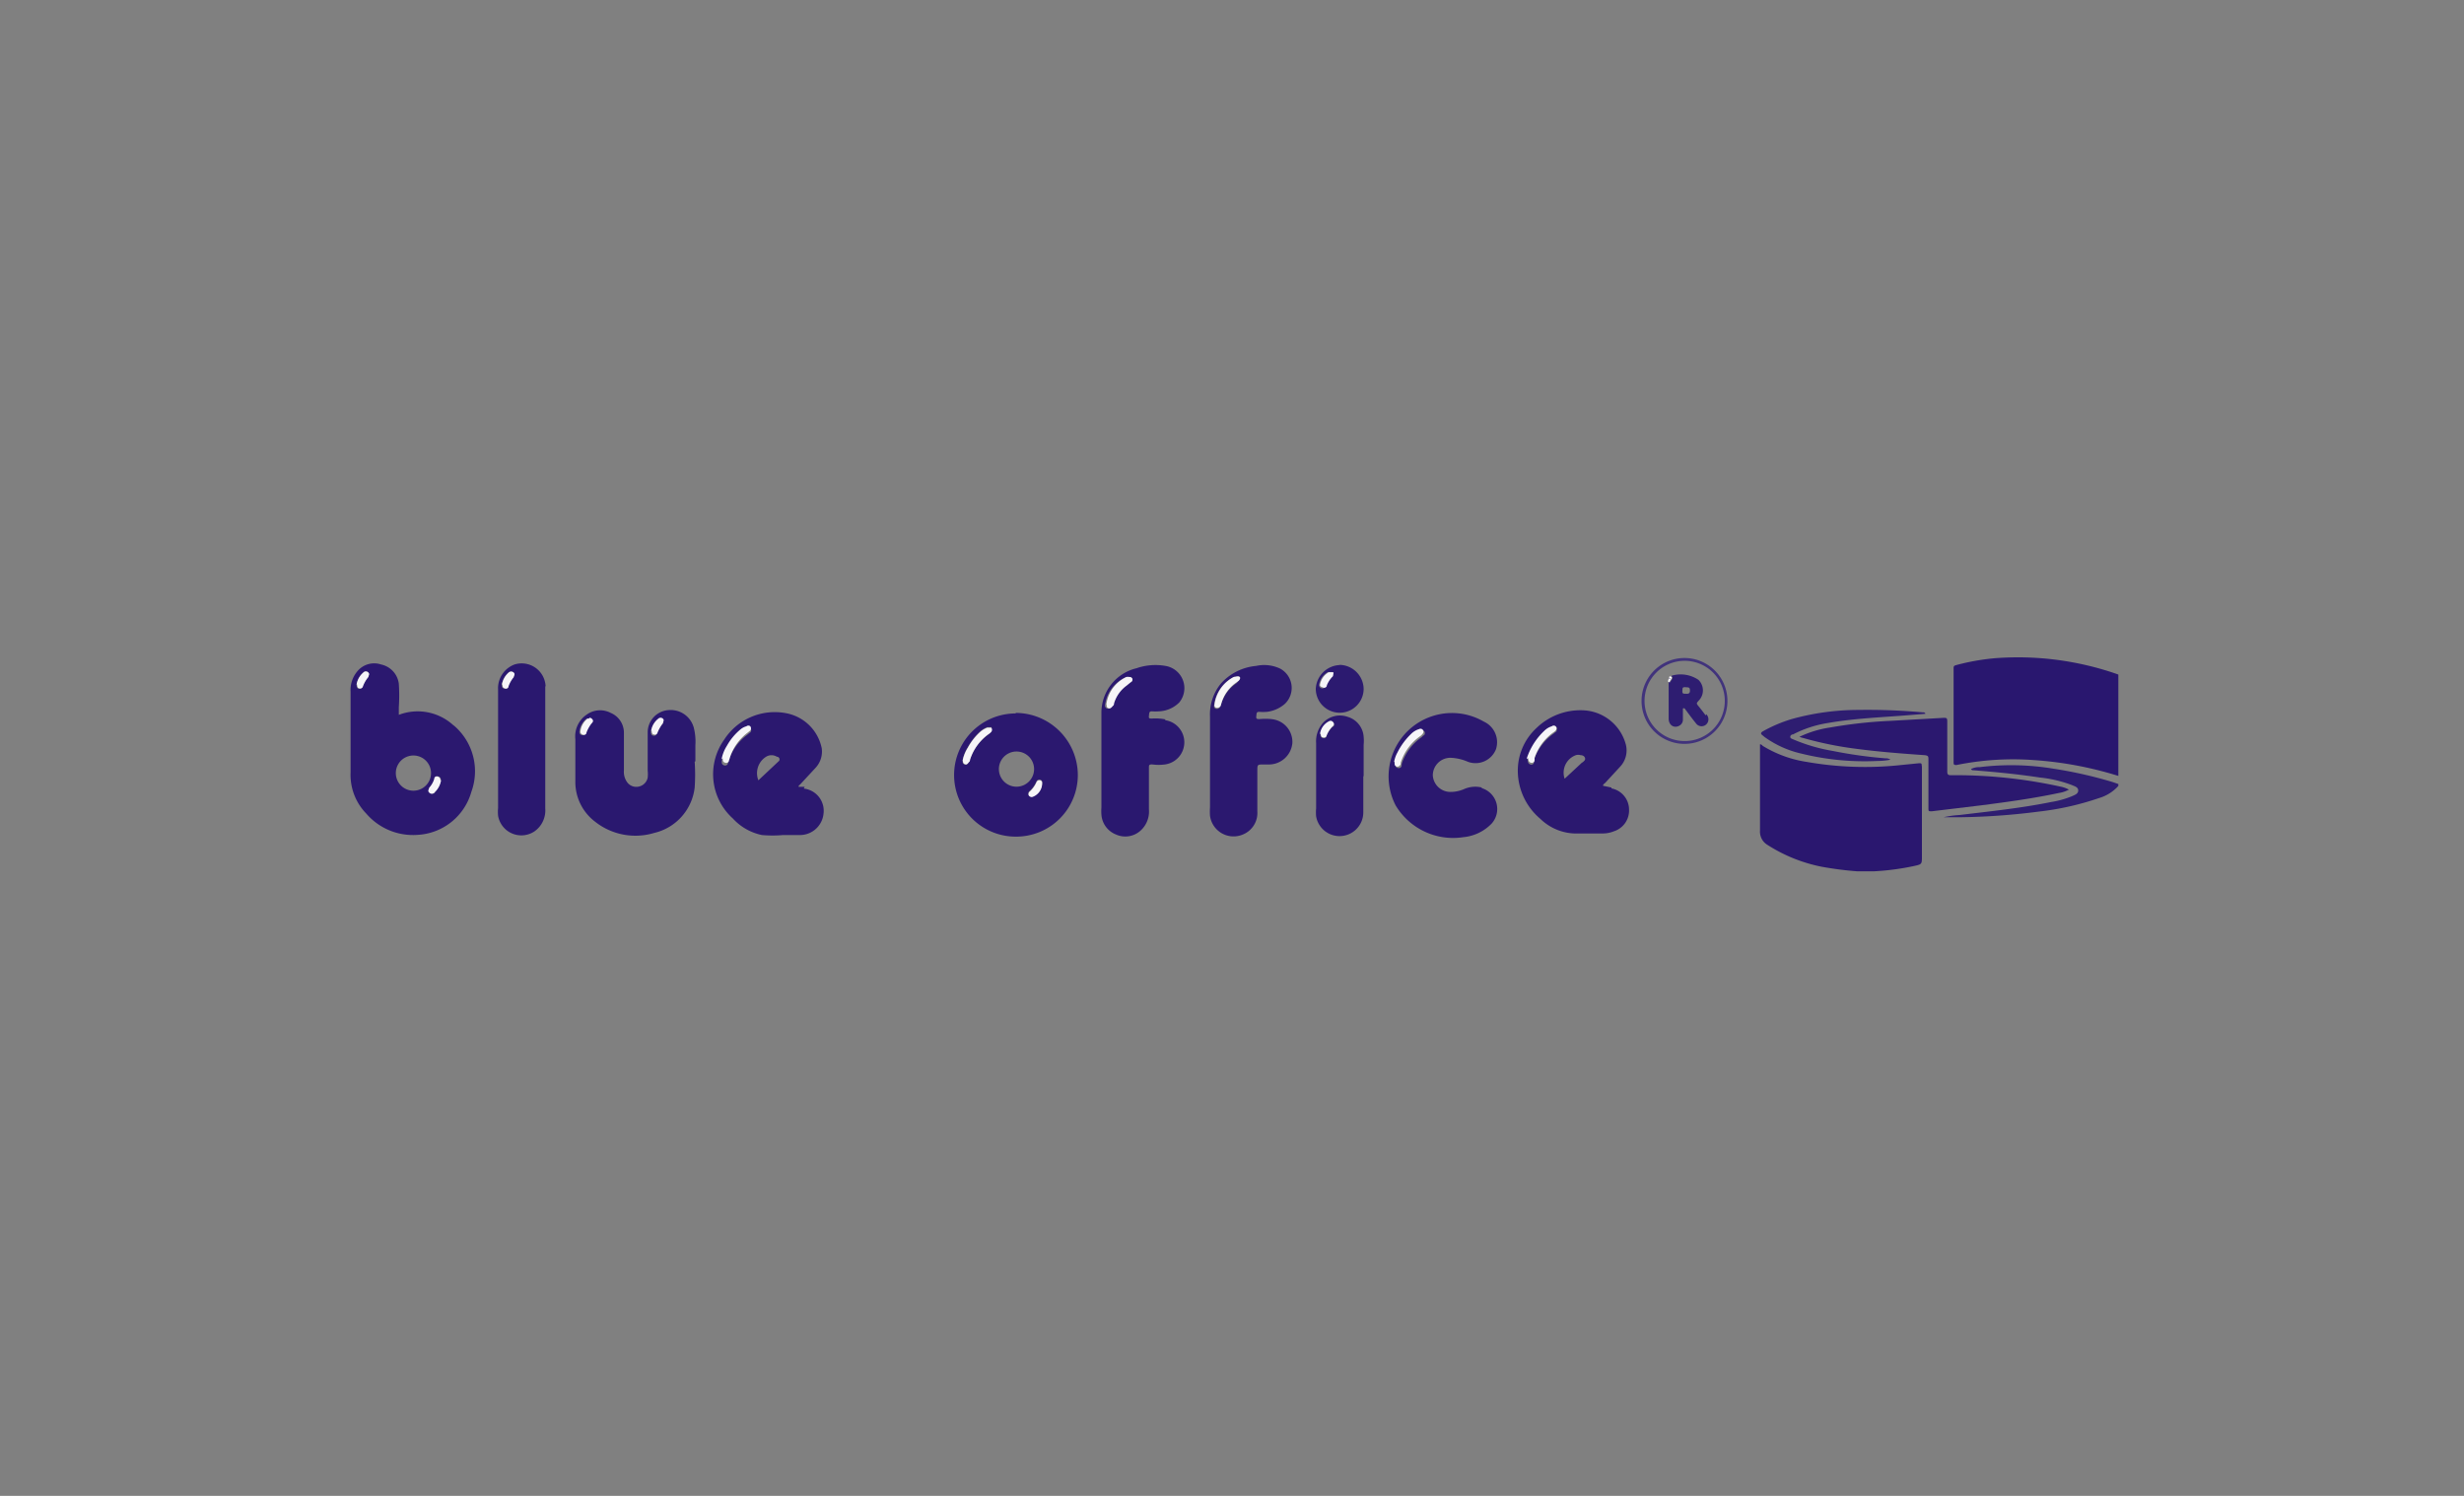 <svg id="Ebene_1" data-name="Ebene 1" xmlns="http://www.w3.org/2000/svg" xmlns:xlink="http://www.w3.org/1999/xlink" viewBox="0 0 140 85"><rect x="0" y="0" width="140" height="85" fill="#808080" stroke="none"/><defs><style>.cls-1{fill:none;}.cls-2{clip-path:url(#clip-path);}.cls-3{fill:#29176f;}.cls-4{fill:#2e1d71;}.cls-5{fill:#f6f5f8;}.cls-6{fill:#2a176f;}.cls-7{fill:#2b186f;}.cls-8{fill:#2a186f;}.cls-9{fill:#2c1a70;}.cls-10{fill:#41337c;}.cls-11{fill:#fcfbfc;}</style><clipPath id="clip-path"><rect class="cls-1" x="9" y="31.31" width="118" height="22.38"/></clipPath></defs><title>blue office</title><g class="cls-2"><g class="cls-2"><path class="cls-3" d="M120.36,38.28v5.81a20.73,20.73,0,0,0-4.81-.9,16.11,16.11,0,0,0-4.38.28c-.12,0-.17,0-.17-.14V38c0-.13,0-.17.16-.21a12.79,12.79,0,0,1,2.21-.39,17.16,17.16,0,0,1,6.82.87l.17.06"/><path class="cls-4" d="M120.36,44.5v.16a2.37,2.37,0,0,1-1.1.69,16.16,16.16,0,0,1-3.44.77,38.17,38.17,0,0,1-4.53.32c-.25,0-.49,0-.74,0l-.12,0a5.35,5.35,0,0,1,.92-.13c1.74-.21,3.49-.39,5.21-.74a5.18,5.18,0,0,0,1.15-.32c.15-.07.37-.13.37-.33s-.21-.24-.36-.31a7.27,7.27,0,0,0-1.83-.43c-1.24-.19-2.5-.31-3.75-.41-.06,0-.11,0-.15-.07a1,1,0,0,1,.5-.11,14.72,14.72,0,0,1,4.19.09,24.68,24.68,0,0,1,3.36.76l.32.11"/><path class="cls-5" d="M106.49,49.51v0h-1v0h1"/><path class="cls-6" d="M109.2,43.55c0,1.62,0,3.25,0,4.88v.22c0,.46,0,.46-.45.56a14.46,14.46,0,0,1-2.25.3h-1a19.38,19.38,0,0,1-2-.26A8.9,8.9,0,0,1,100.41,48a.87.87,0,0,1-.41-.8c0-1.57,0-3.14,0-4.72,0-.06,0-.13,0-.17s.1,0,.15.07a6.69,6.69,0,0,0,2.48.91,19.16,19.16,0,0,0,5.4.18l1-.1c.14,0,.16,0,.16.15"/><path class="cls-7" d="M25.78,41.23a3,3,0,0,0-3.12-.61v-.43a10,10,0,0,0,0-1.34,1.28,1.28,0,0,0-1-1.09,1.24,1.24,0,0,0-1.36.39,1.64,1.64,0,0,0-.38,1.16c0,1.53,0,3.06,0,4.58a3.15,3.15,0,0,0,.89,2.34,3.5,3.5,0,0,0,2.91,1.21A3.36,3.36,0,0,0,26.78,45a3.41,3.41,0,0,0-1-3.78M20.9,38.48a1.81,1.81,0,0,0-.31.54.17.17,0,0,1-.2.11c-.09,0-.13-.1-.13-.23a1.14,1.14,0,0,1,.38-.68.19.19,0,0,1,.29,0c.09.09,0,.17,0,.25m2.56,6.46a1,1,0,1,1,0-2,1,1,0,0,1,0,2m1.23.09a.2.2,0,0,1-.31,0c-.1-.1,0-.18,0-.26a1.34,1.34,0,0,0,.29-.5c0-.1.08-.18.2-.14a.19.19,0,0,1,.15.2,1.2,1.2,0,0,1-.37.69"/><path class="cls-8" d="M39.51,43.26v-.91a3.23,3.23,0,0,0-.09-1,1.36,1.36,0,0,0-1.43-1,1.27,1.27,0,0,0-1.19,1.26c0,.73,0,1.45,0,2.18a1.8,1.8,0,0,1,0,.4.65.65,0,0,1-.48.5.64.64,0,0,1-.67-.22,1,1,0,0,1-.2-.69c0-.71,0-1.42,0-2.13a1.22,1.22,0,0,0-.75-1.14,1.3,1.3,0,0,0-1.37.1A1.49,1.49,0,0,0,32.69,42q0,1.2,0,2.4a2.83,2.83,0,0,0,1.12,2.29,3.69,3.69,0,0,0,3.36.64,3,3,0,0,0,2.3-2.58,10.66,10.66,0,0,0,0-1.47m-5.87-2.21a1.93,1.93,0,0,0-.34.59c0,.08-.09.14-.19.11a.17.17,0,0,1-.15-.19,1.11,1.11,0,0,1,.41-.74.54.54,0,0,1,.1,0,.19.19,0,0,1,.19.09.12.12,0,0,1,0,.17m4,.05a2.23,2.23,0,0,0-.31.54.15.15,0,0,1-.19.11c-.09,0-.14-.09-.14-.21a1.07,1.07,0,0,1,.4-.7.19.19,0,0,1,.27,0c.09.09,0,.17,0,.25"/><path class="cls-7" d="M57.71,40.54a3.49,3.49,0,1,0,0,7A3.5,3.5,0,0,0,61.24,44a3.54,3.54,0,0,0-3.53-3.49m-1.42,1.1a.43.43,0,0,1-.12.11,2.86,2.86,0,0,0-1.07,1.46s0,.09-.05.13-.1.17-.22.14-.14-.12-.14-.23a2.16,2.16,0,0,1,.3-.76,3.41,3.41,0,0,1,.73-.92,1.3,1.3,0,0,1,.38-.22c.09,0,.17,0,.22,0s0,.17,0,.24M56.8,44a1,1,0,1,1,1.91,0,1,1,0,0,1-1.91,0m1.84,1.25a.2.2,0,0,1-.2-.1.17.17,0,0,1,.06-.2,1.59,1.59,0,0,0,.39-.54.17.17,0,0,1,.18-.11.15.15,0,0,1,.14.1.82.82,0,0,1-.57.85"/><path class="cls-7" d="M91.56,44.75l-.48-.1c0-.08.08-.12.13-.17l.83-.9a1.35,1.35,0,0,0,.33-1.3,2.62,2.62,0,0,0-2.46-1.92,3.58,3.58,0,0,0-2.6,1,3.29,3.29,0,0,0-1.07,2.51,3.58,3.58,0,0,0,1.28,2.66,2.93,2.93,0,0,0,2.18.83c.45,0,.9,0,1.36,0a1.68,1.68,0,0,0,.63-.12A1.24,1.24,0,0,0,92.56,46a1.23,1.23,0,0,0-1-1.2m-3.2-3.19a.58.58,0,0,1-.12.1,3,3,0,0,0-1.08,1.46.69.69,0,0,1,0,.13c0,.1-.1.18-.21.14s-.14-.12-.15-.26.06-.2.1-.31a3.76,3.76,0,0,1,.88-1.28,1.05,1.05,0,0,1,.44-.27.17.17,0,0,1,.22,0c.06.08,0,.16,0,.24m1.46,1.76-1,.93a1.06,1.06,0,0,1,.64-1.34.46.46,0,0,1,.26,0c.11,0,.23.05.26.17s-.08.18-.15.25"/><path class="cls-7" d="M45.72,44.71l-.22,0s-.1,0-.12,0,0-.09.07-.12l.88-.95a1.36,1.36,0,0,0,.36-1.12,2.54,2.54,0,0,0-2.06-2,3.42,3.42,0,0,0-3.49,1.52,3.38,3.38,0,0,0,.5,4.47,3.09,3.09,0,0,0,1.65.94,6.86,6.86,0,0,0,1.2,0c.35,0,.7,0,1,0a1.35,1.35,0,0,0,1.3-1.2,1.27,1.27,0,0,0-1.12-1.44m-3.1-3.15-.16.13a2.88,2.88,0,0,0-1,1.41.66.66,0,0,1-.05.15c0,.1-.1.18-.22.14s-.14-.12-.13-.25a2.12,2.12,0,0,1,.3-.76,3.27,3.27,0,0,1,.77-.93.86.86,0,0,1,.34-.18.17.17,0,0,1,.22,0,.2.2,0,0,1,0,.24m1.62,1.63-1.17,1.1A1.1,1.1,0,0,1,43.53,43a.58.58,0,0,1,.61,0c.13,0,.21.16.1.27"/><path class="cls-7" d="M72.24,40.86a3.87,3.87,0,0,0-.68,0c-.13,0-.2,0-.18-.16s0-.25.16-.25a3.13,3.13,0,0,0,.44,0A1.91,1.91,0,0,0,73,40a1.25,1.25,0,0,0-.25-2,2.12,2.12,0,0,0-1.38-.16,3.06,3.06,0,0,0-2,1,2.77,2.77,0,0,0-.62,1.88c0,.87,0,1.75,0,2.62s0,1.7,0,2.54a3.62,3.62,0,0,0,0,.47,1.35,1.35,0,0,0,1.89,1.06,1.32,1.32,0,0,0,.8-1.3c0-.77,0-1.53,0-2.3,0-.37,0-.37.35-.37h.35a1.34,1.34,0,0,0,1.29-1.22,1.3,1.3,0,0,0-1.13-1.35m-2-2.08a2.18,2.18,0,0,0-.94,1.3.23.23,0,0,1-.25.19.15.15,0,0,1-.13-.18,2.07,2.07,0,0,1,1.12-1.63c.11,0,.23-.06.31,0s0,.21-.11.27"/><path class="cls-8" d="M66.23,40.88a3,3,0,0,0-.79-.05c-.12,0-.18,0-.16-.15s0-.26.16-.26a3,3,0,0,0,.42,0A1.73,1.73,0,0,0,67,39.92a1.28,1.28,0,0,0-.78-2.08,3.27,3.27,0,0,0-1.64.13,2.6,2.6,0,0,0-2,2.54c0,.92,0,1.85,0,2.77h0c0,.87,0,1.75,0,2.62a2.54,2.54,0,0,0,0,.39,1.31,1.31,0,0,0,.83,1.13,1.29,1.29,0,0,0,1.37-.2,1.46,1.46,0,0,0,.5-1.23c0-.78,0-1.56,0-2.34,0-.18,0-.22.21-.21a2.67,2.67,0,0,0,.69,0,1.27,1.27,0,0,0,0-2.52m-2-2.16-.27.22a1.92,1.92,0,0,0-.7,1s0,.09-.05.13a.2.2,0,0,1-.25.15.17.17,0,0,1-.12-.21A2,2,0,0,1,64,38.47l.16,0a.2.2,0,0,1,.18.11.16.16,0,0,1-.07.18"/><path class="cls-7" d="M84.16,44.74a1.59,1.59,0,0,0-1,.11,1.93,1.93,0,0,1-.75.15,1,1,0,0,1-1-.94,1,1,0,0,1,1-1,2.7,2.7,0,0,1,1,.23A1.25,1.25,0,0,0,85,42.57,1.29,1.29,0,0,0,84.3,41a3.6,3.6,0,0,0-5,4.77,3.81,3.81,0,0,0,3.85,1.8,2.56,2.56,0,0,0,1.61-.78,1.24,1.24,0,0,0-.55-2m-3.34-3a.57.57,0,0,1-.11.11,3,3,0,0,0-1.12,1.51l0,.08c0,.1-.09.18-.22.15s-.14-.12-.13-.25a1.89,1.89,0,0,1,.19-.55,3.88,3.88,0,0,1,.78-1.06,1.09,1.09,0,0,1,.45-.27.17.17,0,0,1,.19.28"/><path class="cls-8" d="M31,39a1.36,1.36,0,0,0-1.77-1.24,1.44,1.44,0,0,0-.93,1.43v6.73a2.15,2.15,0,0,0,0,.43,1.34,1.34,0,0,0,2.07.89,1.45,1.45,0,0,0,.61-1.3V40.06c0-.35,0-.71,0-1.06m-1.84-.52a1.94,1.94,0,0,0-.29.53.16.16,0,0,1-.21.11c-.1,0-.13-.1-.13-.22a1.17,1.17,0,0,1,.38-.68.21.21,0,0,1,.29,0c.1.1,0,.18,0,.26"/><path class="cls-7" d="M117.53,44.88a1.69,1.69,0,0,1-.55.18c-1.45.31-2.93.51-4.4.7l-2.82.34c-.18,0-.19,0-.19-.17,0-.92,0-1.84,0-2.76,0-.18,0-.24-.23-.26-1.29-.09-2.59-.19-3.87-.36a20.19,20.19,0,0,1-3-.61,1.83,1.83,0,0,1-.23-.07,6,6,0,0,1,1.74-.53,26.57,26.57,0,0,1,3.45-.38l3-.17c.16,0,.21,0,.21.2,0,.95,0,1.9,0,2.85,0,.17.05.21.21.21a27.76,27.76,0,0,1,6.23.65,1.62,1.62,0,0,1,.49.18"/><path class="cls-7" d="M77.48,44.09h0V42.33a2.43,2.43,0,0,0,0-.47,1.27,1.27,0,0,0-.92-1.13,1.31,1.31,0,0,0-1.42.38,1.58,1.58,0,0,0-.36,1.12v3.7a2.38,2.38,0,0,0,0,.46,1.35,1.35,0,0,0,2.68-.26c0-.68,0-1.36,0-2m-1.74-2.84a1.37,1.37,0,0,0-.35.53c0,.09-.1.15-.21.12s-.13-.12-.14-.21a1,1,0,0,1,.52-.71.17.17,0,0,1,.22.05.16.16,0,0,1,0,.22"/><path class="cls-4" d="M101.72,41.87c0,.09.09.11.16.14a9.85,9.85,0,0,0,2.25.66,25.3,25.3,0,0,0,3,.42.42.42,0,0,1,.28.08,4,4,0,0,1-.74.07,15,15,0,0,1-4.33-.42,5.76,5.76,0,0,1-2.08-.94l-.12-.1c-.11-.08-.1-.14,0-.21a8,8,0,0,1,1.73-.73,14.27,14.27,0,0,1,3.73-.5,34.45,34.45,0,0,1,3.66.14.12.12,0,0,1,.14.08l-.85.07c-1.56.13-3.12.18-4.67.45a6.49,6.49,0,0,0-2,.65c-.07,0-.16.05-.16.14"/><path class="cls-9" d="M76.12,37.79a1.42,1.42,0,0,0-1.36,1.35,1.36,1.36,0,0,0,2.72,0,1.39,1.39,0,0,0-1.36-1.36m-.48.68a1.38,1.38,0,0,0-.34.52c0,.09-.1.16-.22.13a.19.19,0,0,1-.13-.2,1,1,0,0,1,.5-.72c.09,0,.18,0,.24,0s0,.16,0,.22"/><path class="cls-10" d="M95.71,37.39a2.44,2.44,0,1,0,0,4.88,2.44,2.44,0,0,0,0-4.88m0,4.72A2.28,2.28,0,1,1,98,39.84a2.28,2.28,0,0,1-2.31,2.27"/><path class="cls-5" d="M20.26,38.9a1.14,1.14,0,0,1,.38-.68.19.19,0,0,1,.29,0c.09.09,0,.17,0,.25a1.81,1.81,0,0,0-.31.54.16.16,0,0,1-.19.11c-.1,0-.14-.1-.14-.23"/><path class="cls-5" d="M25.06,44.34a1.2,1.2,0,0,1-.37.69.2.2,0,0,1-.31,0c-.1-.1,0-.18,0-.26a1.34,1.34,0,0,0,.29-.5c0-.1.08-.18.2-.14a.19.19,0,0,1,.15.2"/><path class="cls-5" d="M37,41.53a1.07,1.07,0,0,1,.4-.69.19.19,0,0,1,.27,0c.09.09,0,.17,0,.25a2.23,2.23,0,0,0-.31.54.15.15,0,0,1-.19.11c-.1,0-.14-.09-.14-.22"/><path class="cls-5" d="M33.47,40.79a.19.19,0,0,1,.19.09.12.12,0,0,1,0,.17,1.93,1.93,0,0,0-.34.59c0,.08-.09.14-.19.11a.17.17,0,0,1-.15-.19,1.07,1.07,0,0,1,.41-.73s.08,0,.1,0"/><path class="cls-5" d="M54.69,43.25a2.16,2.16,0,0,1,.3-.76,3.41,3.41,0,0,1,.73-.92,1.3,1.3,0,0,1,.38-.22c.09,0,.17,0,.22,0a.18.18,0,0,1,0,.24.69.69,0,0,1-.13.11,2.86,2.86,0,0,0-1.07,1.46s0,.09-.05.13-.1.17-.22.14-.14-.12-.14-.23"/><path class="cls-5" d="M58.65,45.29a.2.2,0,0,1-.21-.11c0-.08,0-.14.06-.19a1.59,1.59,0,0,0,.39-.54.17.17,0,0,1,.18-.11.15.15,0,0,1,.14.1.82.82,0,0,1-.56.85"/><path class="cls-5" d="M86.75,43.13c0-.08.06-.2.1-.31a3.76,3.76,0,0,1,.88-1.28,1.05,1.05,0,0,1,.44-.27.17.17,0,0,1,.22,0,.18.18,0,0,1,0,.24.58.58,0,0,1-.12.1,2.92,2.92,0,0,0-1.08,1.46.5.5,0,0,1,0,.13c0,.1-.1.17-.21.14s-.14-.12-.15-.26"/><path class="cls-5" d="M41,43.14a2.12,2.12,0,0,1,.3-.76,3.27,3.27,0,0,1,.77-.93.86.86,0,0,1,.34-.18.17.17,0,0,1,.22,0,.2.2,0,0,1,0,.24l-.16.13a2.88,2.88,0,0,0-1,1.41.66.66,0,0,1-.05.15c0,.1-.1.18-.22.14s-.14-.12-.13-.25"/><path class="cls-5" d="M69,40.09a2.07,2.07,0,0,1,1.12-1.63c.11,0,.23-.06.31,0s0,.2-.11.27a2.18,2.18,0,0,0-.94,1.3.23.23,0,0,1-.25.19.15.15,0,0,1-.13-.18"/><path class="cls-5" d="M62.86,40.05A2,2,0,0,1,64,38.47a.41.41,0,0,1,.16,0,.17.17,0,0,1,.18.1.16.16,0,0,1-.07.18l-.27.22a1.92,1.92,0,0,0-.7,1s0,.09-.05.13-.13.18-.25.15-.13-.13-.12-.21"/><path class="cls-5" d="M79.21,43.3a1.67,1.67,0,0,1,.19-.54,3.88,3.88,0,0,1,.78-1.06,1.09,1.09,0,0,1,.45-.27.17.17,0,0,1,.19.28.57.57,0,0,1-.11.11,2.92,2.92,0,0,0-1.12,1.51s0,.05,0,.08-.09.18-.22.15-.14-.12-.13-.26"/><path class="cls-5" d="M28.52,38.9a1.17,1.17,0,0,1,.38-.68.21.21,0,0,1,.29,0c.1.1,0,.18,0,.26a1.73,1.73,0,0,0-.3.53c0,.09-.1.15-.21.11s-.13-.1-.13-.22"/><path class="cls-5" d="M75,41.7a.94.94,0,0,1,.52-.72.17.17,0,0,1,.22.05.15.15,0,0,1,0,.22,1.51,1.51,0,0,0-.36.53.15.15,0,0,1-.2.12c-.12,0-.13-.12-.14-.2"/><path class="cls-5" d="M75,38.92a1,1,0,0,1,.5-.72c.09,0,.18,0,.24,0s0,.16,0,.22a1.54,1.54,0,0,0-.35.52c0,.09-.09.17-.21.13S75,39,75,38.92"/><polygon class="cls-11" points="94.85 38.48 94.85 38.48 94.85 38.48 94.85 38.48"/><path class="cls-4" d="M96.91,40.65c-.13-.18-.27-.36-.41-.53s-.09-.17,0-.29a.83.83,0,0,0,0-1.2A1.81,1.81,0,0,0,95,38.39a.87.87,0,0,0-.11.09h0s.12-.07.14,0-.07.17-.12.25-.07,0-.1,0h0v1c0,.37,0,.73,0,1.1s.29.56.58.42a.39.39,0,0,0,.23-.38v-.61a.09.09,0,0,1,.1,0c.21.28.42.57.64.84a.39.39,0,0,0,.59.06.4.4,0,0,0,0-.57m-1.19-1.17c-.12,0-.18,0-.17-.17s0-.21.18-.2.25,0,.25.19-.11.19-.26.18"/><polygon class="cls-5" points="94.85 38.48 94.86 38.48 94.85 38.48 94.85 38.48 94.85 38.48"/><path class="cls-5" d="M94.88,38.74c0,.07-.07,0-.1,0h0a.28.28,0,0,1,.06-.2l0,0s0,0,0-.06.12-.07.14,0-.07.17-.12.25"/><path class="cls-4" d="M94.83,38.54l0,0,.06,0h0s0,.05,0,.06"/></g></g></svg>